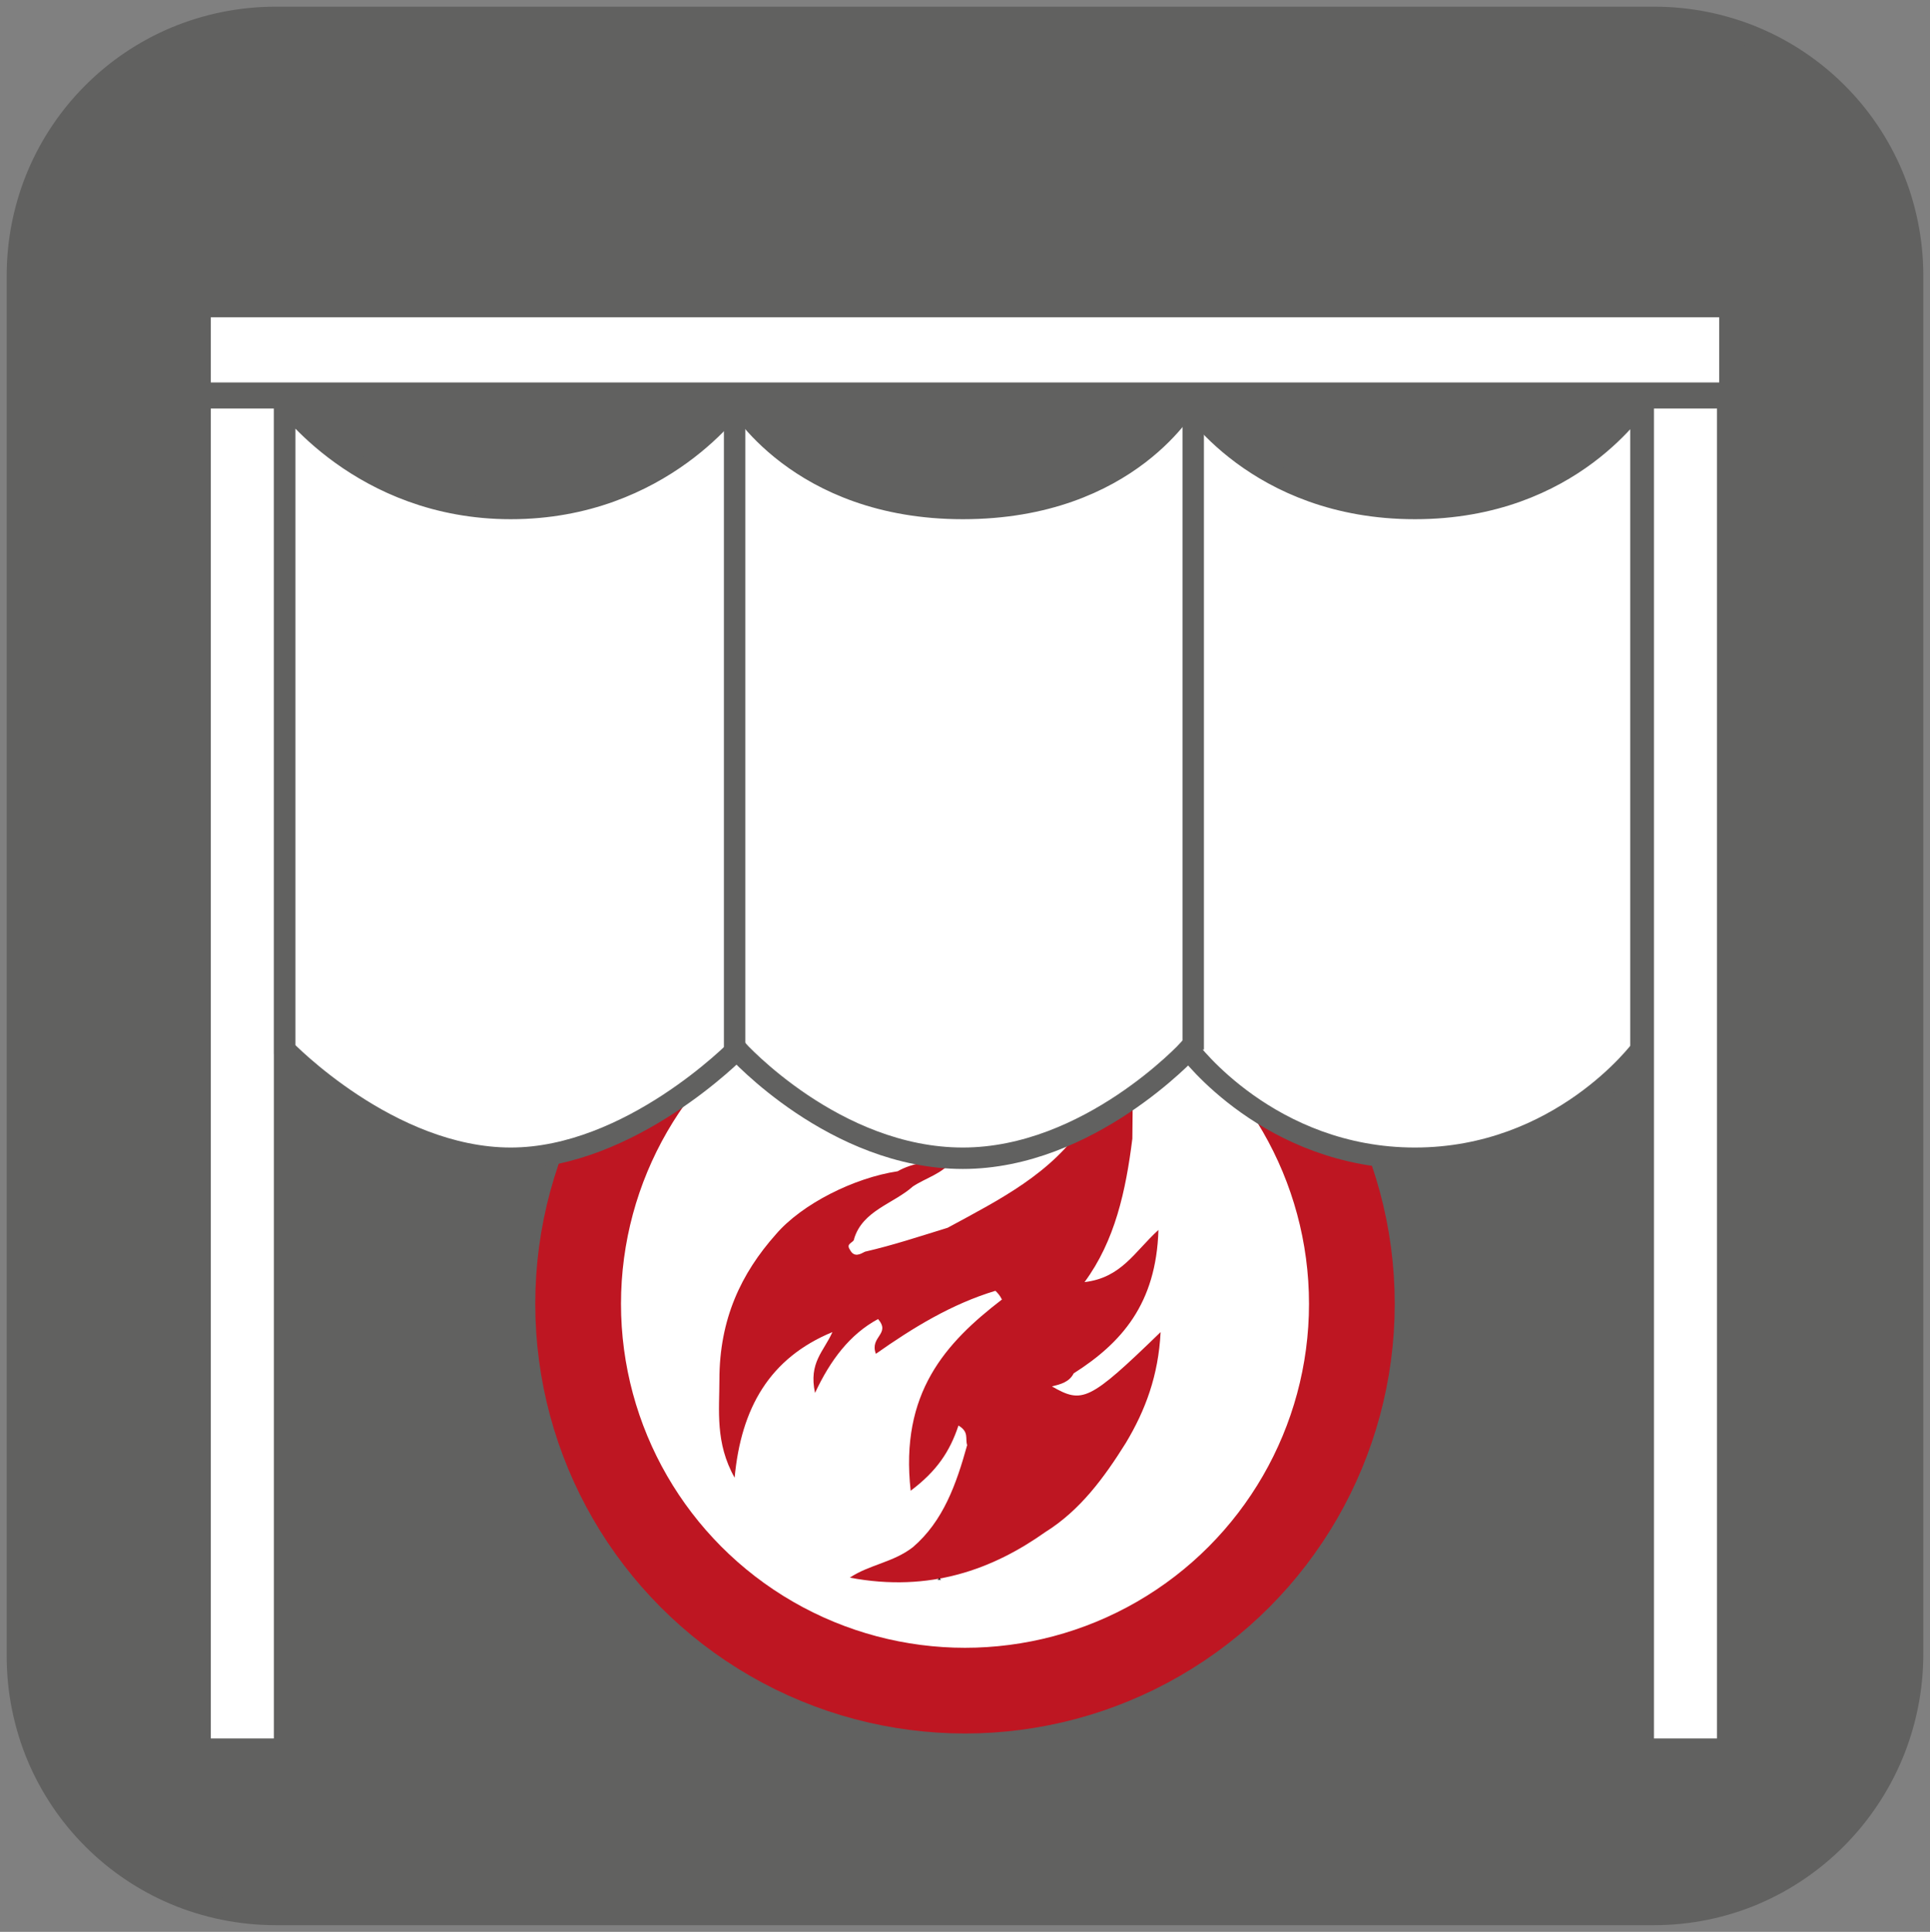 <?xml version="1.0" encoding="utf-8"?>
<!-- Generator: Adobe Illustrator 21.0.2, SVG Export Plug-In . SVG Version: 6.00 Build 0)  -->
<svg version="1.1" id="Ebene_1" xmlns="http://www.w3.org/2000/svg" xmlns:xlink="http://www.w3.org/1999/xlink" x="0px" y="0px"
	 viewBox="0 0 88.8 88.9" style="enable-background:new 0 0 88.8 88.9;" xml:space="preserve">
<rect x="0" y="0" width="88.8" height="88.9" fill="#808080" stroke="none"/>
<style type="text/css">
	.st0{fill-rule:evenodd;clip-rule:evenodd;fill:#616160;}
	.st1{fill:none;stroke:#616160;stroke-width:0.986;stroke-miterlimit:10;}
	.st2{fill:#FFFFFF;}
	.st3{fill:none;stroke:#BE1622;stroke-width:3.944;stroke-miterlimit:10;}
	.st4{fill:#BE1622;}
	.st5{fill:#23201D;}
</style>
<g>
	<path class="st0" d="M76.1,88.1H12.7c-6.6,0-11.9-5.3-11.9-11.9V12.7c0-6.6,5.3-11.9,11.9-11.9h63.4C82.7,0.8,88,6.1,88,12.7v63.4
		C88,82.7,82.7,88.1,76.1,88.1"/>
	<path class="st1" d="M76.1,88.1H12.7c-6.6,0-11.9-5.3-11.9-11.9V12.7c0-6.6,5.3-11.9,11.9-11.9h63.4C82.7,0.8,88,6.1,88,12.7v63.4
		C88,82.7,82.7,88.1,76.1,88.1z"/>
	<rect x="9.7" y="18.8" class="st2" width="2.9" height="61.2"/>
	<rect x="76.1" y="18.8" class="st2" width="2.9" height="61.2"/>
	<path class="st2" d="M62.1,60c0,9.8-8,17.8-17.8,17.8c-9.8,0-17.8-8-17.8-17.8c0-9.8,8-17.8,17.8-17.8C54.2,42.2,62.1,50.2,62.1,60
		"/>
	<circle class="st3" cx="44.4" cy="60" r="17.8"/>
	<path class="st4" d="M51.8,66.4c0.9-1.5,1.5-3.1,1.6-5.1c-3.3,3.2-3.6,3.3-5,2.5c0.4-0.1,0.8-0.2,1-0.6c2.2-1.4,3.8-3.2,3.9-6.6
		c-1.1,1-1.7,2.2-3.4,2.4c1.4-1.9,1.9-4.2,2.2-6.6c0-1.4,0.1-2.9-0.2-4.5c-0.5,1.1-0.7,2.2-1.5,2.9c-0.2,0.3-0.3,0.6-0.5,0.9
		c-1.5,2.3-3.9,3.5-6.3,4.8c-1.3,0.4-2.5,0.8-3.8,1.1c-0.2,0.1-0.5,0.3-0.7-0.1c-0.2-0.3,0.2-0.3,0.2-0.5c0.4-1.3,1.8-1.6,2.7-2.4
		c0.6-0.4,1.4-0.6,1.8-1.2c-0.9,0-1.8,0.1-2.5,0.5c-2,0.3-4.4,1.5-5.6,2.9c-1.6,1.8-2.6,3.9-2.6,6.7c0,1.4-0.2,2.9,0.7,4.5
		c0.3-3.2,1.6-5.5,4.5-6.7c-0.4,0.9-1.1,1.4-0.8,2.8c0.7-1.5,1.6-2.7,2.9-3.4c0.6,0.7-0.4,0.8-0.1,1.6c1.7-1.2,3.5-2.3,5.5-2.9
		c0.1,0.1,0.2,0.2,0.3,0.4c-2.6,2-4.7,4.3-4.2,8.8c1.2-0.9,1.8-1.8,2.2-3c0.5,0.3,0.3,0.6,0.4,0.9C44,68.3,43.4,70,42,71.2
		c-0.9,0.7-2,0.8-2.9,1.4c3.7,0.7,6.6-0.4,9-2.1C49.7,69.5,50.8,68,51.8,66.4"/>
	<path class="st5" d="M43.1,72.7c0.1,0,0.1,0,0.2,0c0,0-0.1-0.1-0.1-0.1C43.2,72.7,43.1,72.7,43.1,72.7"/>
	<path class="st5" d="M43.2,72.7C43.2,72.7,43.2,72.7,43.2,72.7C43.2,72.7,43.2,72.7,43.2,72.7C43.2,72.7,43.2,72.7,43.2,72.7
		C43.2,72.7,43.2,72.7,43.2,72.7"/>
	<path class="st2" d="M65.1,23.4c-7.3,0-10.4-5-10.4-5s-2.7,5-10.4,5c-7.6,0-10.4-5-10.4-5s-3.4,5-10.4,5c-6.9,0-10.4-5-10.4-5v29.9
		c0,0,4.8,5,10.4,5c5.5,0,10.4-5,10.4-5s4.5,5,10.4,5c5.8,0,10.4-5,10.4-5s3.7,5,10.4,5c6.7,0,10.4-5,10.4-5V18.4
		C75.4,18.4,72.4,23.4,65.1,23.4"/>
	<path class="st1" d="M65.1,23.4c-7.3,0-10.4-5-10.4-5s-2.7,5-10.4,5c-7.6,0-10.4-5-10.4-5s-3.4,5-10.4,5c-6.9,0-10.4-5-10.4-5v29.9
		c0,0,4.8,5,10.4,5c5.5,0,10.4-5,10.4-5s4.5,5,10.4,5c5.8,0,10.4-5,10.4-5s3.7,5,10.4,5c6.7,0,10.4-5,10.4-5V18.4
		C75.4,18.4,72.4,23.4,65.1,23.4z"/>
	<line class="st2" x1="33.8" y1="18.4" x2="33.8" y2="48.3"/>
	<line class="st1" x1="33.8" y1="18.4" x2="33.8" y2="48.3"/>
	<line class="st2" x1="54.9" y1="18.4" x2="54.9" y2="48.3"/>
	<line class="st1" x1="54.9" y1="18.4" x2="54.9" y2="48.3"/>
	<rect x="9.7" y="14.6" class="st2" width="69.4" height="3"/>
</g>
</svg>
